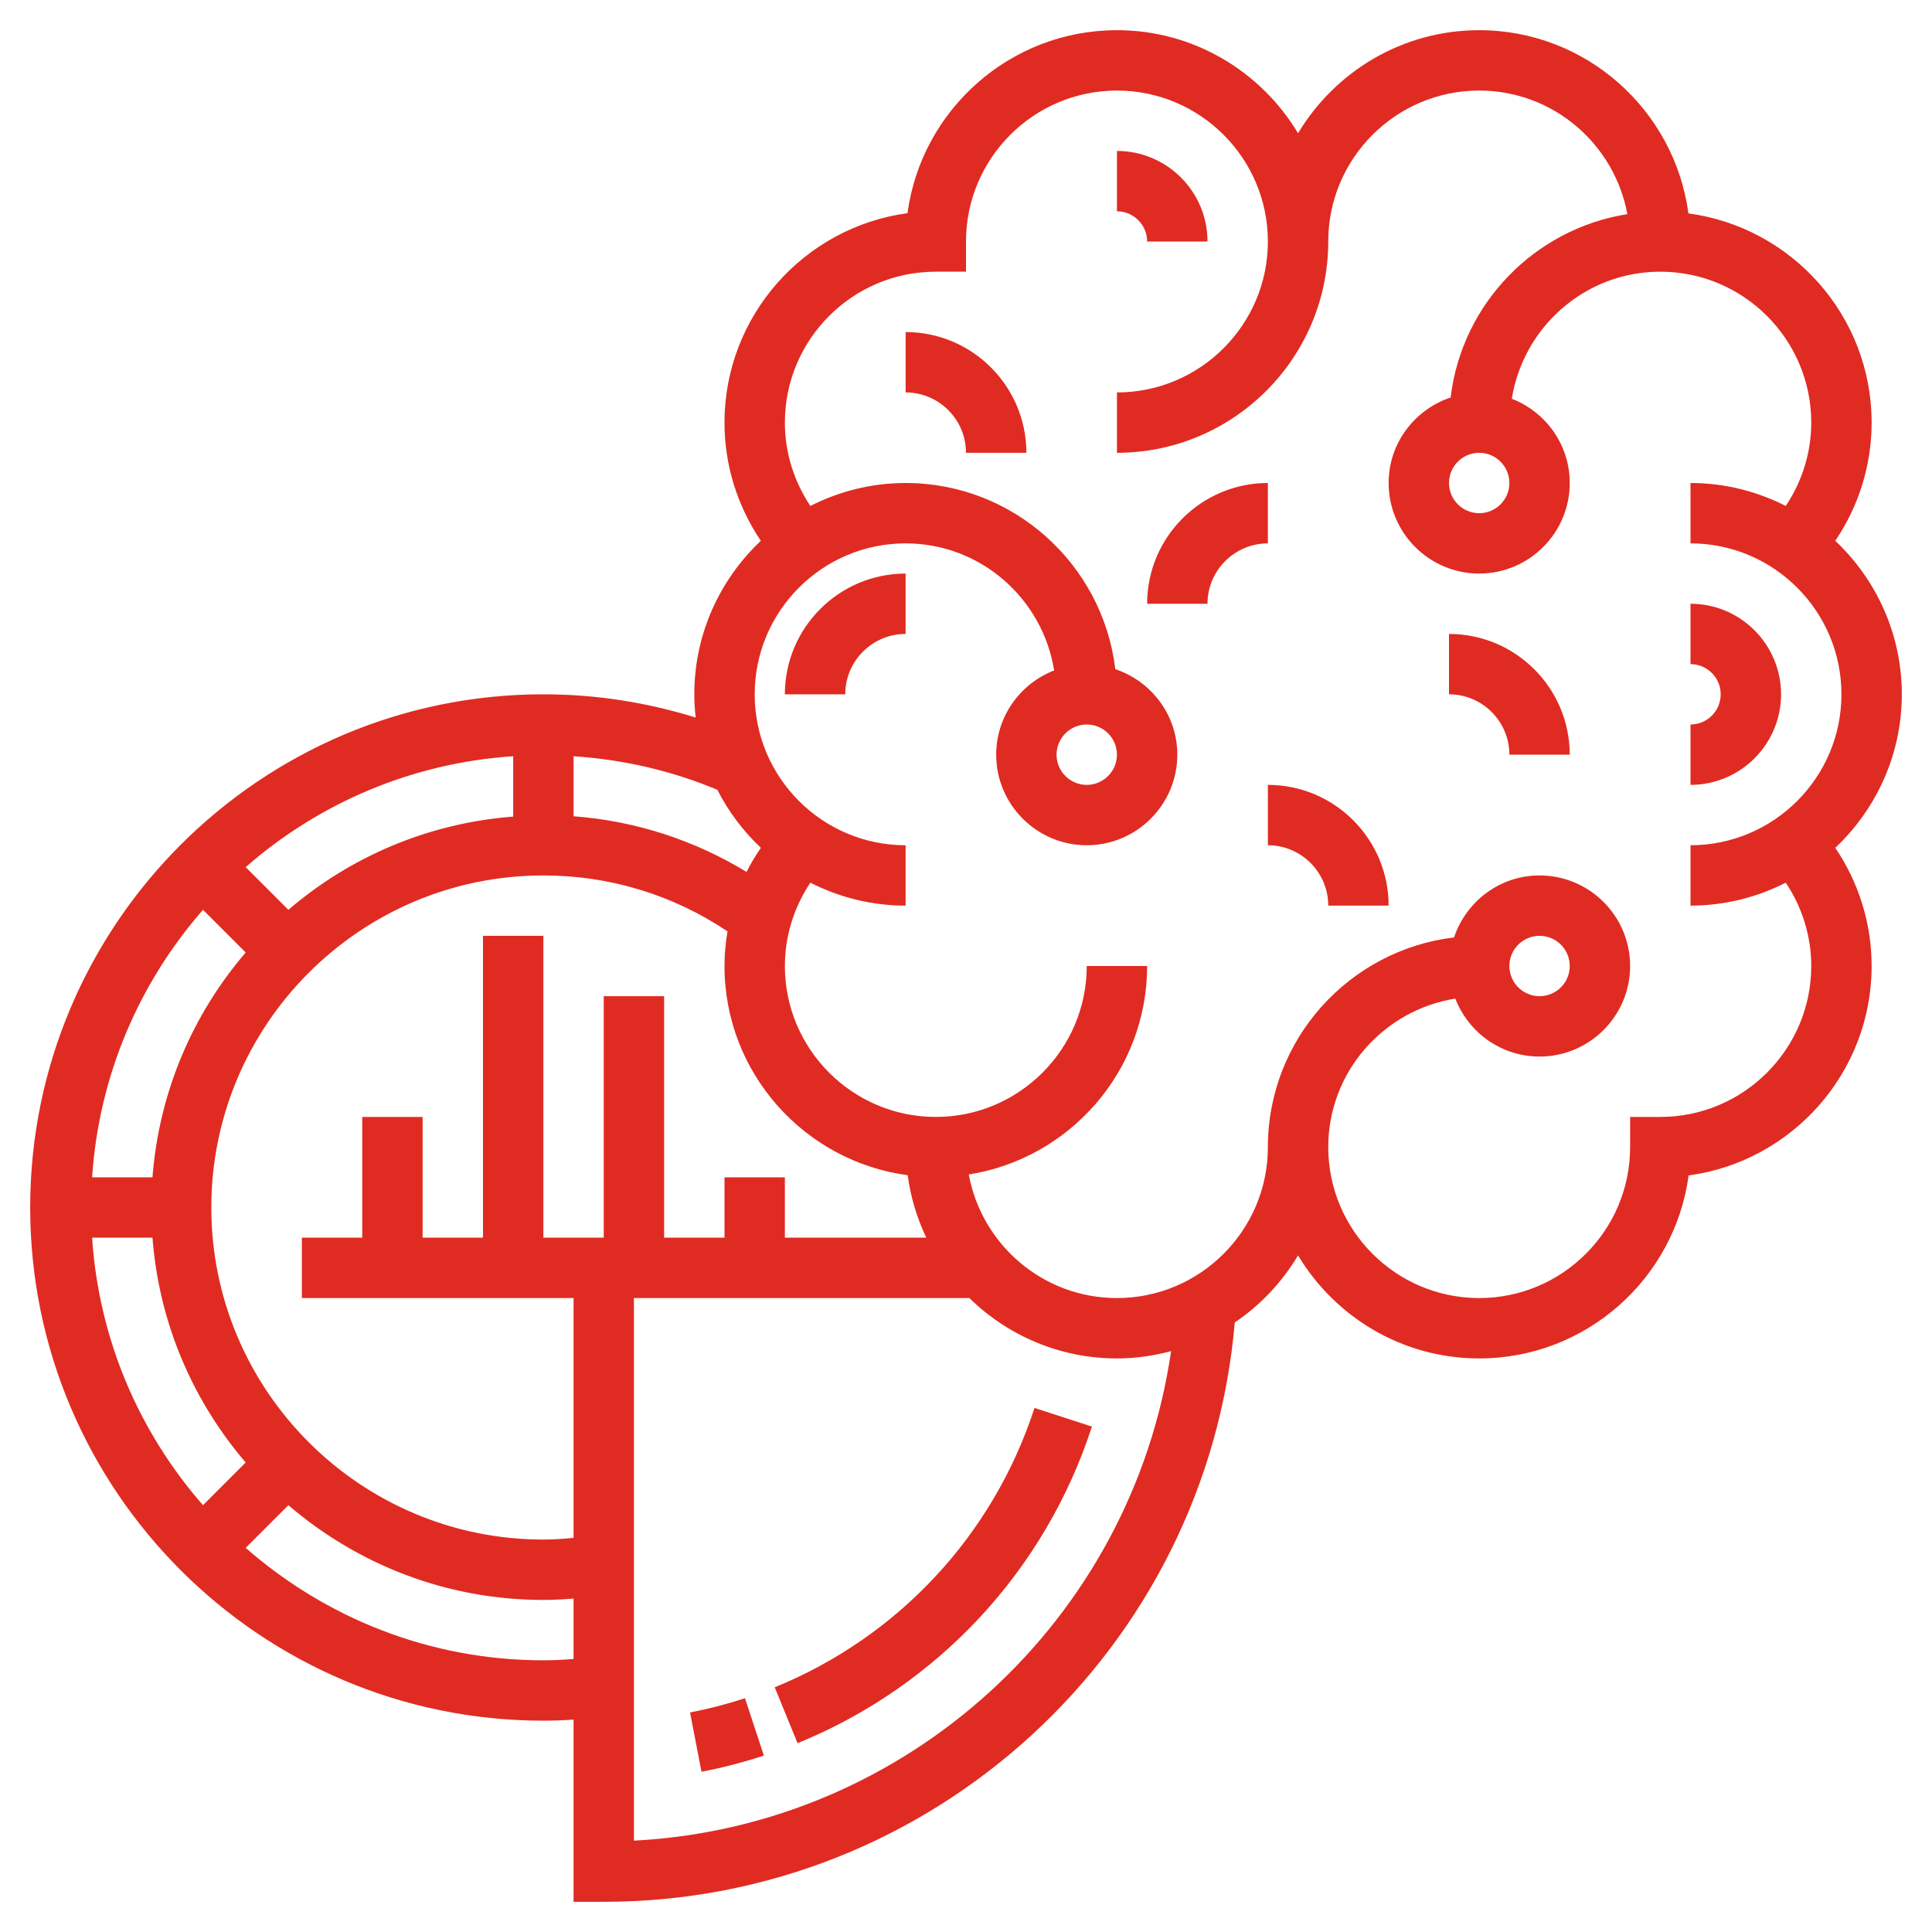 <?xml version="1.0" encoding="UTF-8"?> <svg xmlns="http://www.w3.org/2000/svg" width="512" height="512" viewBox="0 0 512 512" fill="none"> <path d="M504 184C504 167.968 497.192 153.536 486.368 143.32C492.592 134.12 496 123.272 496 112C496 83.648 474.808 60.216 447.448 56.552C443.784 29.192 420.344 8 392 8C371.616 8 353.8 18.984 344 35.304C334.2 18.984 316.384 8 296 8C267.664 8 244.176 29.16 240.496 56.496C213.16 60.176 192 83.664 192 112C192 123.272 195.408 134.112 201.632 143.32C190.808 153.536 184 167.968 184 184C184 186.08 184.136 188.136 184.36 190.16C171.352 186.112 157.848 184 144 184C69.008 184 8 245.008 8 320C8 394.992 69.008 456 144 456C146.592 456 149.224 455.904 152 455.72V504H160C247.328 504 319.832 436.896 327.224 350.464C334.048 345.864 339.76 339.768 344 332.696C353.8 349.016 371.616 360 392 360C420.336 360 443.824 338.84 447.504 311.504C474.84 307.824 496 284.336 496 256C496 244.728 492.592 233.888 486.368 224.68C497.192 214.464 504 200.032 504 184ZM201.632 224.68C200.24 226.736 198.944 228.856 197.848 231.072C183.912 222.592 168.344 217.544 152 216.32V200.416C165.168 201.28 177.944 204.224 190.104 209.304C193.048 215.08 196.96 220.272 201.632 224.68V224.68ZM240.552 311.448C241.336 317.304 243.024 322.864 245.48 328H208V312H192V328H176V264H160V328H152H144V248H128V328H112V296H96V328H80V344H152V407.544C149.232 407.824 146.56 408 144 408C95.48 408 56 368.52 56 320C56 271.48 95.48 232 144 232C161.592 232 178.336 237.144 192.8 246.824C192.296 249.84 192 252.896 192 256C192 284.352 213.192 307.784 240.552 311.448V311.448ZM53.8 398.888C36.96 379.656 26.2 355.064 24.408 328H40.408C42.144 350.664 51.136 371.288 65.112 387.576L53.8 398.888ZM136 216.408C113.336 218.144 92.712 227.136 76.424 241.112L65.112 229.8C84.344 212.96 108.936 202.2 136 200.408V216.408ZM65.112 252.424C51.128 268.712 42.144 289.336 40.408 312H24.408C26.208 284.936 36.96 260.344 53.8 241.112L65.112 252.424ZM144 440C113.792 440 86.232 428.696 65.112 410.2L76.424 398.888C94.616 414.504 118.2 424 144 424C146.6 424 149.264 423.864 152 423.632V439.648C149.2 439.872 146.536 440 144 440ZM168 487.792V344H256.888C266.992 353.88 280.792 360 296 360C300.968 360 305.768 359.288 310.352 358.064C300 429.288 240.4 484.016 168 487.792V487.792ZM480 256C480 278.056 462.056 296 440 296H432V304C432 326.056 414.056 344 392 344C369.944 344 352 326.056 352 304C352 284.112 366.632 267.696 385.672 264.64C389.152 273.608 397.816 280 408 280C421.232 280 432 269.232 432 256C432 242.768 421.232 232 408 232C397.424 232 388.528 238.92 385.336 248.432C357.6 251.744 336 275.376 336 304C336 326.056 318.056 344 296 344C276.424 344 260.16 329.848 256.736 311.248C283.464 307.032 304 283.904 304 256H288C288 278.056 270.056 296 248 296C225.944 296 208 278.056 208 256C208 248.048 210.416 240.432 214.752 233.92C222.352 237.776 230.912 240 240 240V224C217.944 224 200 206.056 200 184C200 161.944 217.944 144 240 144C259.888 144 276.304 158.632 279.36 177.672C270.392 181.152 264 189.816 264 200C264 213.232 274.768 224 288 224C301.232 224 312 213.232 312 200C312 189.424 305.08 180.528 295.568 177.336C292.256 149.592 268.616 128 240 128C230.912 128 222.352 130.224 214.752 134.08C210.416 127.568 208 119.952 208 112C208 89.944 225.944 72 248 72H256V64C256 41.944 273.944 24 296 24C318.056 24 336 41.944 336 64C336 86.056 318.056 104 296 104V120C326.872 120 352 94.88 352 64C352 41.944 369.944 24 392 24C411.576 24 427.84 38.152 431.264 56.752C406.696 60.624 387.392 80.48 384.432 105.336C374.92 108.528 368 117.424 368 128C368 141.232 378.768 152 392 152C405.232 152 416 141.232 416 128C416 117.816 409.608 109.152 400.64 105.672C403.696 86.632 420.112 72 440 72C462.056 72 480 89.944 480 112C480 119.952 477.584 127.568 473.248 134.08C465.648 130.224 457.088 128 448 128V144C470.056 144 488 161.944 488 184C488 206.056 470.056 224 448 224V240C457.088 240 465.648 237.776 473.248 233.92C477.584 240.432 480 248.048 480 256ZM400 256C400 251.592 403.584 248 408 248C412.416 248 416 251.592 416 256C416 260.408 412.416 264 408 264C403.584 264 400 260.408 400 256ZM296 200C296 204.408 292.416 208 288 208C283.584 208 280 204.408 280 200C280 195.592 283.584 192 288 192C292.416 192 296 195.592 296 200ZM400 128C400 132.408 396.416 136 392 136C387.584 136 384 132.408 384 128C384 123.592 387.584 120 392 120C396.416 120 400 123.592 400 128Z" fill="#E02B22"></path> <path d="M472 184C472 170.768 461.232 160 448 160V176C452.416 176 456 179.592 456 184C456 188.408 452.416 192 448 192V208C461.232 208 472 197.232 472 184Z" fill="#E02B22"></path> <path d="M304 64H320C320 50.768 309.232 40 296 40V56C300.416 56 304 59.592 304 64Z" fill="#E02B22"></path> <path d="M336 128C318.352 128 304 142.352 304 160H320C320 151.176 327.176 144 336 144V128Z" fill="#E02B22"></path> <path d="M208 184H224C224 175.176 231.176 168 240 168V152C222.352 152 208 166.352 208 184Z" fill="#E02B22"></path> <path d="M384 168V184C392.824 184 400 191.176 400 200H416C416 182.352 401.648 168 384 168Z" fill="#E02B22"></path> <path d="M336 208V224C344.824 224 352 231.176 352 240H368C368 222.352 353.648 208 336 208Z" fill="#E02B22"></path> <path d="M240 88V104C248.824 104 256 111.176 256 120H272C272 102.352 257.648 88 240 88Z" fill="#E02B22"></path> <path d="M182.872 453.824L185.904 469.536C191.48 468.464 197.04 467.016 202.432 465.248L197.432 450.048C192.688 451.608 187.792 452.872 182.872 453.824Z" fill="#E02B22"></path> <path d="M205.312 447.152L211.36 461.968C248.536 446.792 276.976 416.208 289.368 378.064L274.152 373.12C263.216 406.776 238.128 433.76 205.312 447.152V447.152Z" fill="#E02B22"></path> </svg> 